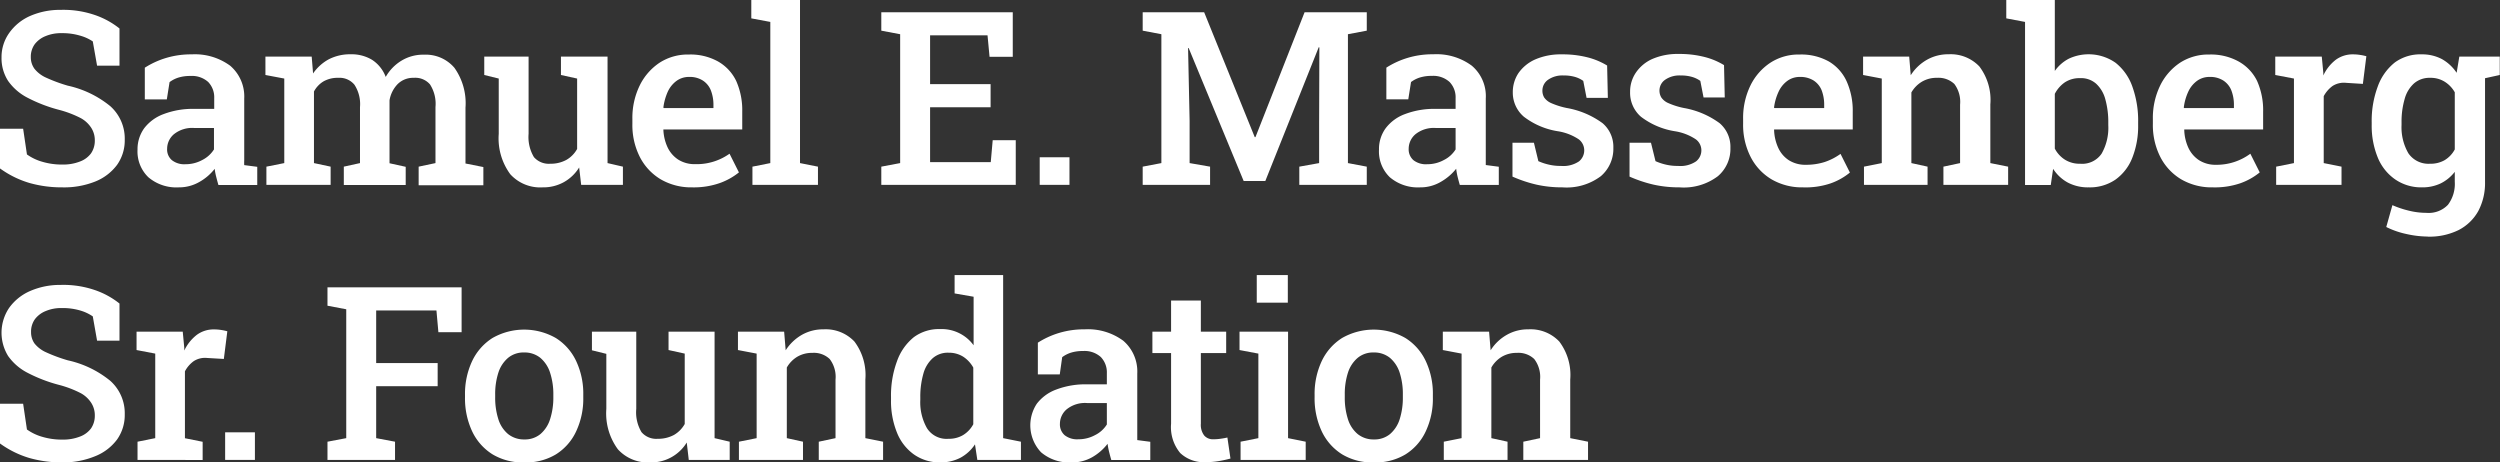 <?xml version="1.0" encoding="UTF-8"?> <svg xmlns="http://www.w3.org/2000/svg" id="Layer_1" data-name="Layer 1" viewBox="0 0 309.03 57.16"><rect x="0" y="0" width="309.03" height="57.16" fill="#333333" stroke="none"/><defs><style>.cls-1{fill:#fff;}</style></defs><path class="cls-1" d="M7.71,23.16a14.6,14.6,0,0,1-4.06-.54A12,12,0,0,1,0,20.82V15.91H2.86l.47,3.18A6.15,6.15,0,0,0,5.24,20a8.43,8.43,0,0,0,2.47.34,5.69,5.69,0,0,0,2.19-.38,3,3,0,0,0,1.35-1,2.75,2.75,0,0,0,.47-1.6,2.82,2.82,0,0,0-.41-1.51A3.59,3.59,0,0,0,10,14.61a13.11,13.11,0,0,0-2.58-1,18.64,18.64,0,0,1-4-1.52A6.66,6.66,0,0,1,1,10a5.16,5.16,0,0,1-.81-2.9,5.13,5.13,0,0,1,.93-3A6.24,6.24,0,0,1,3.66,2a9.22,9.22,0,0,1,3.83-.78,12,12,0,0,1,4.19.62,10.12,10.12,0,0,1,3.09,1.68V8.12H12l-.53-3A5.4,5.4,0,0,0,9.88,4.4a7.59,7.59,0,0,0-2.26-.3,4.88,4.88,0,0,0-2,.37,3.15,3.15,0,0,0-1.33,1,2.63,2.63,0,0,0-.48,1.59A2.4,2.4,0,0,0,4.26,8.5,3.82,3.82,0,0,0,5.68,9.59a19.52,19.52,0,0,0,2.7,1,12.54,12.54,0,0,1,5.26,2.54,5.37,5.37,0,0,1,1.78,4.15,5.22,5.22,0,0,1-.95,3.1,6.25,6.25,0,0,1-2.7,2.06A10.36,10.36,0,0,1,7.71,23.16Z"></path><path class="cls-1" d="M22.94,20.3A4.28,4.28,0,0,0,25,19.78a3.64,3.64,0,0,0,1.45-1.31V15.82H24a3.61,3.61,0,0,0-2.5.77,2.36,2.36,0,0,0-.84,1.79,1.73,1.73,0,0,0,.59,1.42A2.48,2.48,0,0,0,22.94,20.3Zm-.83,2.86a5.34,5.34,0,0,1-3.77-1.25A4.42,4.42,0,0,1,17,18.49a4.42,4.42,0,0,1,.82-2.63,5.32,5.32,0,0,1,2.41-1.76,10.13,10.13,0,0,1,3.83-.64h2.42V12.13a2.72,2.72,0,0,0-.75-2,3,3,0,0,0-2.19-.74,4.9,4.9,0,0,0-1.45.19,3.64,3.64,0,0,0-1.13.57l-.34,2.14H17.9l0-3.92a10.39,10.39,0,0,1,2.61-1.2,10.64,10.64,0,0,1,3.19-.45,7.36,7.36,0,0,1,4.76,1.41,5,5,0,0,1,1.73,4.05v7c0,.22,0,.42,0,.63a5.66,5.66,0,0,0,0,.6l1.61.21v2.25H27q-.15-.51-.27-1a6.92,6.92,0,0,1-.19-1,6.39,6.39,0,0,1-1.91,1.63A5,5,0,0,1,22.11,23.16Z"></path><path class="cls-1" d="M32.93,22.85V20.6l2.21-.44V9.71l-2.33-.44V7h5.72l.17,2.08a5.59,5.59,0,0,1,1.94-1.75,5.73,5.73,0,0,1,2.71-.62A4.89,4.89,0,0,1,46,7.4a4.32,4.32,0,0,1,1.68,2.11,5.52,5.52,0,0,1,1.93-2,5.14,5.14,0,0,1,2.8-.75,4.65,4.65,0,0,1,3.76,1.62,7.55,7.55,0,0,1,1.37,4.93v6.9l2.21.44v2.25h-8V20.6l2.08-.44V13.24a4.44,4.44,0,0,0-.68-2.81,2.4,2.4,0,0,0-2-.81,2.71,2.71,0,0,0-2,.78,3.77,3.77,0,0,0-1,2v7.78l2,.44v2.25H42.5V20.6l2-.44V13.24a4.38,4.38,0,0,0-.69-2.77,2.39,2.39,0,0,0-2-.85,3.53,3.53,0,0,0-1.82.44,3.23,3.23,0,0,0-1.18,1.25v8.85l2.06.44v2.25Z"></path><path class="cls-1" d="M67.08,23.16a5,5,0,0,1-4-1.62,7.48,7.48,0,0,1-1.43-5V9.71l-1.79-.44V7h5.48v9.54A4.83,4.83,0,0,0,66,19.42a2.42,2.42,0,0,0,2,.82,4.05,4.05,0,0,0,2-.47,3.5,3.5,0,0,0,1.34-1.36V9.71l-2-.44V7H75.1V20.16L77,20.6v2.25H71.84l-.25-2.15a5.17,5.17,0,0,1-1.9,1.82A5.23,5.23,0,0,1,67.08,23.16Z"></path><path class="cls-1" d="M82.05,13.36h6.14V13a4.94,4.94,0,0,0-.32-1.83,2.58,2.58,0,0,0-1-1.22,3,3,0,0,0-1.69-.44,2.58,2.58,0,0,0-1.57.5,3.44,3.44,0,0,0-1.08,1.36A6.89,6.89,0,0,0,82,13.29Zm3.51,9.8a7.49,7.49,0,0,1-3.9-1,6.85,6.85,0,0,1-2.58-2.78,8.7,8.7,0,0,1-.91-4.06v-.61a9.15,9.15,0,0,1,.9-4.13,7.15,7.15,0,0,1,2.48-2.84,6.43,6.43,0,0,1,3.6-1,7,7,0,0,1,3.61.86A5.5,5.5,0,0,1,91,10a8.87,8.87,0,0,1,.75,3.81V16H82L82,16a5.7,5.7,0,0,0,.52,2.21,3.69,3.69,0,0,0,1.32,1.52,3.77,3.77,0,0,0,2.09.56A7,7,0,0,0,90.18,19l1.16,2.31A8.11,8.11,0,0,1,89,22.62,9.72,9.72,0,0,1,85.56,23.16Z"></path><polygon class="cls-1" points="93.01 22.85 93.01 20.6 95.22 20.16 95.22 2.71 92.87 2.27 92.87 0 98.89 0 98.89 20.16 101.11 20.6 101.11 22.85 93.01 22.85"></polygon><polygon class="cls-1" points="108.94 22.85 108.94 20.6 111.27 20.16 111.27 4.23 108.94 3.79 108.94 1.52 125.19 1.52 125.19 7.02 122.32 7.02 122.07 4.37 114.97 4.37 114.97 10.4 122.45 10.4 122.45 13.26 114.97 13.26 114.97 20.04 122.47 20.04 122.71 17.33 125.56 17.33 125.56 22.85 108.94 22.85"></polygon><rect class="cls-1" x="128.52" y="19.44" width="3.68" height="3.41"></rect><polygon class="cls-1" points="141.25 22.85 141.25 20.6 143.56 20.16 143.56 4.23 141.25 3.79 141.25 1.52 143.56 1.52 148.85 1.52 155.1 16.95 155.19 16.95 161.26 1.52 168.95 1.52 168.95 3.79 166.62 4.23 166.62 20.16 168.95 20.6 168.95 22.85 160.61 22.85 160.61 20.6 163.06 20.16 163.06 15.19 163.09 5.86 163.01 5.84 156.41 22.37 153.73 22.37 146.93 5.93 146.86 5.95 147.05 14.94 147.05 20.16 149.58 20.6 149.58 22.85 141.25 22.85"></polygon><path class="cls-1" d="M176.4,20.3a4.25,4.25,0,0,0,2.08-.52,3.58,3.58,0,0,0,1.45-1.31V15.82h-2.46a3.63,3.63,0,0,0-2.5.77,2.36,2.36,0,0,0-.84,1.79,1.76,1.76,0,0,0,.59,1.42A2.48,2.48,0,0,0,176.4,20.3Zm-.83,2.86a5.36,5.36,0,0,1-3.77-1.25,4.42,4.42,0,0,1-1.34-3.42,4.35,4.35,0,0,1,.82-2.63,5.24,5.24,0,0,1,2.4-1.76,10.15,10.15,0,0,1,3.84-.64h2.41V12.13a2.72,2.72,0,0,0-.75-2A3,3,0,0,0,177,9.38a4.9,4.9,0,0,0-1.45.19,3.64,3.64,0,0,0-1.13.57l-.34,2.14h-2.71l0-3.92a10.55,10.55,0,0,1,2.61-1.2,10.67,10.67,0,0,1,3.2-.45,7.33,7.33,0,0,1,4.75,1.41,4.92,4.92,0,0,1,1.73,4.05v7c0,.22,0,.42,0,.63s0,.41,0,.6l1.61.21v2.25h-4.82q-.15-.51-.27-1a8.66,8.66,0,0,1-.18-1,6.56,6.56,0,0,1-1.92,1.63A4.92,4.92,0,0,1,175.57,23.16Z"></path><path class="cls-1" d="M193.13,23.16a14.48,14.48,0,0,1-3.17-.33,16.4,16.4,0,0,1-3-1l0-4.19h2.65l.55,2.28a6.83,6.83,0,0,0,1.3.43,6.19,6.19,0,0,0,1.49.16,3.46,3.46,0,0,0,2.23-.56,1.75,1.75,0,0,0,.65-1.38,1.71,1.71,0,0,0-.68-1.35,6.47,6.47,0,0,0-2.6-1,9.27,9.27,0,0,1-4.18-1.79A3.91,3.91,0,0,1,187,11.41a4.23,4.23,0,0,1,.69-2.36,5,5,0,0,1,2.05-1.69,7.93,7.93,0,0,1,3.34-.64,12.37,12.37,0,0,1,3.2.38,8.83,8.83,0,0,1,2.38,1l.09,4h-2.63L195.71,10a3.4,3.4,0,0,0-1.05-.5,4.83,4.83,0,0,0-1.38-.17,3.08,3.08,0,0,0-1.92.53,1.62,1.62,0,0,0-.7,1.34,1.63,1.63,0,0,0,.22.85,2.06,2.06,0,0,0,.88.7,9.45,9.45,0,0,0,1.91.6,10.56,10.56,0,0,1,4.43,1.88,3.84,3.84,0,0,1,1.33,3.06,4.45,4.45,0,0,1-1.55,3.49A7.05,7.05,0,0,1,193.13,23.16Z"></path><path class="cls-1" d="M207.61,23.16a14.57,14.57,0,0,1-3.18-.33,16.4,16.4,0,0,1-3-1l0-4.19h2.65l.56,2.28a6.74,6.74,0,0,0,1.29.43,6.25,6.25,0,0,0,1.49.16,3.46,3.46,0,0,0,2.23-.56,1.73,1.73,0,0,0,.66-1.38,1.69,1.69,0,0,0-.69-1.35,6.47,6.47,0,0,0-2.6-1,9.32,9.32,0,0,1-4.18-1.79,3.91,3.91,0,0,1-1.34-3.07,4.16,4.16,0,0,1,.7-2.36,4.84,4.84,0,0,1,2-1.69,7.85,7.85,0,0,1,3.33-.64,12.37,12.37,0,0,1,3.2.38,8.7,8.7,0,0,1,2.38,1l.09,4h-2.62L210.18,10a3.4,3.4,0,0,0-1.05-.5,4.83,4.83,0,0,0-1.38-.17,3.08,3.08,0,0,0-1.92.53,1.62,1.62,0,0,0-.7,1.34,1.64,1.64,0,0,0,.23.85,2,2,0,0,0,.88.7,9.24,9.24,0,0,0,1.91.6,10.51,10.51,0,0,1,4.42,1.88,3.84,3.84,0,0,1,1.33,3.06,4.42,4.42,0,0,1-1.55,3.49A7,7,0,0,1,207.61,23.16Z"></path><path class="cls-1" d="M219.35,13.36h6.14V13a4.94,4.94,0,0,0-.31-1.83,2.58,2.58,0,0,0-1-1.22,3.07,3.07,0,0,0-1.7-.44,2.57,2.57,0,0,0-1.56.5,3.44,3.44,0,0,0-1.08,1.36,6.57,6.57,0,0,0-.55,1.94Zm3.52,9.8a7.47,7.47,0,0,1-3.9-1,6.85,6.85,0,0,1-2.58-2.78,8.71,8.71,0,0,1-.92-4.06v-.61a9.15,9.15,0,0,1,.9-4.13,7.1,7.1,0,0,1,2.49-2.84,6.4,6.4,0,0,1,3.6-1,7,7,0,0,1,3.61.86,5.48,5.48,0,0,1,2.2,2.46,8.87,8.87,0,0,1,.75,3.81V16H219.3l0,.08a5.7,5.7,0,0,0,.52,2.21,3.6,3.6,0,0,0,1.31,1.52,3.79,3.79,0,0,0,2.09.56,7.58,7.58,0,0,0,2.35-.35,7.28,7.28,0,0,0,1.94-1l1.16,2.31a7.87,7.87,0,0,1-2.39,1.34A9.63,9.63,0,0,1,222.87,23.16Z"></path><path class="cls-1" d="M230.41,22.85V20.6l2.2-.44V9.71l-2.31-.44V7H236l.19,2.3a5.7,5.7,0,0,1,2-1.91,5.3,5.3,0,0,1,2.67-.68,4.89,4.89,0,0,1,3.81,1.5,6.84,6.84,0,0,1,1.36,4.7v7.25l2.2.44v2.25h-8V20.6l2.06-.44V12.93a3.68,3.68,0,0,0-.71-2.55,2.85,2.85,0,0,0-2.14-.76,3.54,3.54,0,0,0-1.87.48,3.69,3.69,0,0,0-1.3,1.33v8.73l2,.44v2.25Z"></path><path class="cls-1" d="M257.13,20.24A2.91,2.91,0,0,0,259.78,19a6.45,6.45,0,0,0,.83-3.52v-.31a10.5,10.5,0,0,0-.37-2.91,4,4,0,0,0-1.13-1.91,2.81,2.81,0,0,0-2-.69,3.27,3.27,0,0,0-1.9.54A3.89,3.89,0,0,0,254,11.6v6.77a3.54,3.54,0,0,0,1.27,1.38A3.4,3.4,0,0,0,257.13,20.24Zm1.06,2.92a5.34,5.34,0,0,1-2.58-.59,5,5,0,0,1-1.82-1.7l-.29,2h-3.18V2.71L248,2.27V0h6V8.77a4.85,4.85,0,0,1,1.76-1.53,5.8,5.8,0,0,1,5.75.52,6.5,6.5,0,0,1,2.07,2.93,12.45,12.45,0,0,1,.72,4.44v.31a10.62,10.62,0,0,1-.72,4.06,6,6,0,0,1-2.08,2.7A5.6,5.6,0,0,1,258.19,23.16Z"></path><path class="cls-1" d="M270,13.36h6.14V13a4.94,4.94,0,0,0-.32-1.83,2.58,2.58,0,0,0-1-1.22,3,3,0,0,0-1.69-.44,2.58,2.58,0,0,0-1.57.5,3.44,3.44,0,0,0-1.08,1.36,6.57,6.57,0,0,0-.54,1.94Zm3.51,9.8a7.49,7.49,0,0,1-3.9-1,6.85,6.85,0,0,1-2.58-2.78,8.7,8.7,0,0,1-.91-4.06v-.61a9.15,9.15,0,0,1,.9-4.13,7.15,7.15,0,0,1,2.48-2.84,6.45,6.45,0,0,1,3.6-1,7.08,7.08,0,0,1,3.62.86A5.54,5.54,0,0,1,279,10a8.87,8.87,0,0,1,.75,3.81V16H270l0,.08a5.7,5.7,0,0,0,.52,2.21,3.69,3.69,0,0,0,1.32,1.52,3.77,3.77,0,0,0,2.09.56A7,7,0,0,0,278.17,19l1.16,2.31a8,8,0,0,1-2.39,1.34A9.72,9.72,0,0,1,273.55,23.16Z"></path><path class="cls-1" d="M281.36,22.85V20.6l2.2-.44V9.71l-2.31-.44V7H287l.19,2,0,.33a5.28,5.28,0,0,1,1.54-1.94,3.53,3.53,0,0,1,2.15-.67,5.45,5.45,0,0,1,.87.07,6.14,6.14,0,0,1,.76.16l-.43,3.42L290,10.24a2.6,2.6,0,0,0-1.67.39,3.75,3.75,0,0,0-1.09,1.26v8.27l2.2.44v2.25Z"></path><path class="cls-1" d="M306.63,9.79,305.08,7H309V9.27Zm-6.25,10.45a3.48,3.48,0,0,0,1.82-.45,3.44,3.44,0,0,0,1.24-1.32V11.41a3.66,3.66,0,0,0-1.25-1.31,3.27,3.27,0,0,0-1.8-.48,2.92,2.92,0,0,0-2,.7,4,4,0,0,0-1.15,1.93,10,10,0,0,0-.38,2.88v.31a6.41,6.41,0,0,0,.84,3.5A3,3,0,0,0,300.38,20.24Zm-.3,9a12.2,12.2,0,0,1-2.6-.31,10.41,10.41,0,0,1-2.51-.87l.76-2.7a12,12,0,0,0,2.07.69,9.12,9.12,0,0,0,2.14.26,3.28,3.28,0,0,0,2.66-1,4.29,4.29,0,0,0,.84-2.83V21.24a5,5,0,0,1-1.74,1.43,5.24,5.24,0,0,1-2.32.49,5.66,5.66,0,0,1-3.33-1,6.07,6.07,0,0,1-2.14-2.71,10.33,10.33,0,0,1-.74-4v-.31a12.14,12.14,0,0,1,.74-4.42,6.68,6.68,0,0,1,2.12-3,5.34,5.34,0,0,1,3.31-1,5.21,5.21,0,0,1,2.52.59A5.29,5.29,0,0,1,303.67,9L304,7h3.18V22.5a7.37,7.37,0,0,1-.83,3.58,5.83,5.83,0,0,1-2.42,2.35A8.14,8.14,0,0,1,300.08,29.25Z"></path><path class="cls-1" d="M7.71,57.16a14.6,14.6,0,0,1-4.06-.54A12,12,0,0,1,0,54.82V49.91H2.86l.47,3.18A6.15,6.15,0,0,0,5.24,54a8.43,8.43,0,0,0,2.47.34,5.69,5.69,0,0,0,2.19-.38,3,3,0,0,0,1.35-1,2.75,2.75,0,0,0,.47-1.6,2.82,2.82,0,0,0-.41-1.51A3.59,3.59,0,0,0,10,48.61a13.11,13.11,0,0,0-2.58-1,18.64,18.64,0,0,1-4-1.52A6.66,6.66,0,0,1,1,44a5.49,5.49,0,0,1,.12-5.93A6.24,6.24,0,0,1,3.66,36a9.22,9.22,0,0,1,3.83-.78,12,12,0,0,1,4.19.62,10.12,10.12,0,0,1,3.09,1.68v4.59H12l-.53-3a5.4,5.4,0,0,0-1.56-.73,7.59,7.59,0,0,0-2.26-.3,4.88,4.88,0,0,0-2,.37,3.15,3.15,0,0,0-1.33,1,2.63,2.63,0,0,0-.48,1.59,2.4,2.4,0,0,0,.42,1.41,3.82,3.82,0,0,0,1.42,1.09,19.52,19.52,0,0,0,2.7,1,12.54,12.54,0,0,1,5.26,2.54,5.37,5.37,0,0,1,1.78,4.15,5.22,5.22,0,0,1-.95,3.1,6.25,6.25,0,0,1-2.7,2.06A10.36,10.36,0,0,1,7.71,57.16Z"></path><path class="cls-1" d="M17,56.85V54.6l2.19-.44V43.71l-2.31-.44V41h5.71l.19,2,0,.33a5.3,5.3,0,0,1,1.55-1.94,3.5,3.5,0,0,1,2.14-.67,5.48,5.48,0,0,1,.88.07,6.35,6.35,0,0,1,.75.16l-.43,3.42-2.06-.12a2.57,2.57,0,0,0-1.66.39,3.64,3.64,0,0,0-1.09,1.26v8.27l2.19.44v2.25Z"></path><rect class="cls-1" x="27.83" y="53.44" width="3.68" height="3.41"></rect><polygon class="cls-1" points="40.48 56.85 40.48 54.6 42.8 54.16 42.8 38.23 40.48 37.79 40.48 35.52 57.06 35.52 57.06 41.06 54.19 41.06 53.95 38.38 46.5 38.38 46.5 44.88 54.1 44.88 54.1 47.74 46.5 47.74 46.5 54.16 48.83 54.6 48.83 56.85 40.48 56.85"></polygon><path class="cls-1" d="M64.81,54.32a3,3,0,0,0,2-.67A4,4,0,0,0,68,51.81a8.7,8.7,0,0,0,.4-2.72v-.31a8.57,8.57,0,0,0-.4-2.7,4,4,0,0,0-1.2-1.84,3.09,3.09,0,0,0-2-.67,3,3,0,0,0-2,.67,4,4,0,0,0-1.2,1.84,8.58,8.58,0,0,0-.39,2.7v.31a8.71,8.71,0,0,0,.39,2.72,3.9,3.9,0,0,0,1.2,1.84A3.12,3.12,0,0,0,64.81,54.32Zm0,2.84a7.22,7.22,0,0,1-3.93-1,6.72,6.72,0,0,1-2.52-2.85,9.6,9.6,0,0,1-.88-4.19v-.31a9.54,9.54,0,0,1,.88-4.17,6.81,6.81,0,0,1,2.52-2.86,7.9,7.9,0,0,1,7.82,0,6.71,6.71,0,0,1,2.52,2.85,9.46,9.46,0,0,1,.88,4.19v.31a9.46,9.46,0,0,1-.88,4.19,6.64,6.64,0,0,1-2.51,2.85A7.14,7.14,0,0,1,64.81,57.16Z"></path><path class="cls-1" d="M80.38,57.16a5,5,0,0,1-4-1.62,7.48,7.48,0,0,1-1.43-5v-6.8l-1.78-.44V41h5.48v9.54a4.76,4.76,0,0,0,.65,2.88,2.39,2.39,0,0,0,2,.82,4.11,4.11,0,0,0,2-.47,3.57,3.57,0,0,0,1.34-1.36v-8.7l-2-.44V41h5.69V54.16l1.87.44v2.25H85.14l-.25-2.15a5.14,5.14,0,0,1-4.51,2.46Z"></path><path class="cls-1" d="M91.34,56.85V54.6l2.19-.44V43.71l-2.31-.44V41h5.71l.19,2.3a5.79,5.79,0,0,1,2-1.91,5.31,5.31,0,0,1,2.68-.68,4.89,4.89,0,0,1,3.81,1.5,6.89,6.89,0,0,1,1.36,4.7v7.25l2.19.44v2.25h-7.95V54.6l2.07-.44V46.93a3.63,3.63,0,0,0-.72-2.55,2.83,2.83,0,0,0-2.14-.76,3.56,3.56,0,0,0-1.87.48,3.66,3.66,0,0,0-1.29,1.33v8.73l2,.44v2.25Z"></path><path class="cls-1" d="M117.24,54.24a3.41,3.41,0,0,0,1.81-.46,3.48,3.48,0,0,0,1.26-1.34v-7a3.79,3.79,0,0,0-1.25-1.35,3.31,3.31,0,0,0-1.79-.49,2.82,2.82,0,0,0-2,.7,4,4,0,0,0-1.14,1.93,10.38,10.38,0,0,0-.37,2.88v.31a6.5,6.5,0,0,0,.82,3.5A2.86,2.86,0,0,0,117.24,54.24Zm-1,2.92a5.52,5.52,0,0,1-3.29-1,6.07,6.07,0,0,1-2.08-2.7,10.35,10.35,0,0,1-.73-4.05v-.31a12.15,12.15,0,0,1,.73-4.42,6.63,6.63,0,0,1,2.09-3,5.22,5.22,0,0,1,3.26-1,4.88,4.88,0,0,1,4.13,2v-6L118,36.27V34h6V54.16l2.2.44v2.25h-5.39l-.29-1.92a5,5,0,0,1-1.83,1.67A5.35,5.35,0,0,1,116.2,57.16Z"></path><path class="cls-1" d="M133.29,54.3a4.28,4.28,0,0,0,2.08-.52,3.58,3.58,0,0,0,1.45-1.31V49.82h-2.46a3.61,3.61,0,0,0-2.5.77,2.36,2.36,0,0,0-.84,1.79,1.76,1.76,0,0,0,.59,1.42A2.48,2.48,0,0,0,133.29,54.3Zm-.83,2.86a5.36,5.36,0,0,1-3.77-1.25,4.84,4.84,0,0,1-.53-6,5.32,5.32,0,0,1,2.41-1.76,10.13,10.13,0,0,1,3.83-.64h2.42V46.13a2.72,2.72,0,0,0-.75-2,3,3,0,0,0-2.19-.74,4.9,4.9,0,0,0-1.45.19,3.64,3.64,0,0,0-1.13.57L131,46.28h-2.71l0-3.92a10.39,10.39,0,0,1,2.61-1.2,10.64,10.64,0,0,1,3.19-.45,7.34,7.34,0,0,1,4.76,1.41,5,5,0,0,1,1.73,4.05v7c0,.22,0,.42,0,.63s0,.41,0,.6l1.61.21v2.25h-4.82q-.15-.51-.27-1a8.73,8.73,0,0,1-.19-1A6.39,6.39,0,0,1,135,56.52,5,5,0,0,1,132.46,57.16Z"></path><path class="cls-1" d="M149,57.13A4.23,4.23,0,0,1,145.89,56a5,5,0,0,1-1.13-3.62V43.64h-2.31V41h2.31V37.15h3.68V41h3.13v2.64h-3.13v8.73a2.15,2.15,0,0,0,.42,1.47,1.42,1.42,0,0,0,1.13.46,6.36,6.36,0,0,0,.92-.07q.5-.07.81-.15l.38,2.6a13.73,13.73,0,0,1-1.47.32A9.83,9.83,0,0,1,149,57.13Z"></path><path class="cls-1" d="M155.35,37.41V34h3.84v3.41Zm-2,19.44V54.6l2.2-.44V43.71l-2.33-.44V41h6V54.16l2.18.44v2.25Z"></path><path class="cls-1" d="M169.83,54.32a3,3,0,0,0,2-.67,4,4,0,0,0,1.19-1.84,8.71,8.71,0,0,0,.39-2.72v-.31a8.58,8.58,0,0,0-.39-2.7,4,4,0,0,0-1.2-1.84,3.09,3.09,0,0,0-2-.67,3,3,0,0,0-2,.67,4,4,0,0,0-1.2,1.84,8.58,8.58,0,0,0-.39,2.7v.31a8.71,8.71,0,0,0,.39,2.72,3.9,3.9,0,0,0,1.2,1.84A3.1,3.1,0,0,0,169.83,54.32Zm0,2.84a7.19,7.19,0,0,1-3.93-1,6.72,6.72,0,0,1-2.52-2.85,9.6,9.6,0,0,1-.88-4.19v-.31a9.54,9.54,0,0,1,.88-4.17,6.81,6.81,0,0,1,2.52-2.86,7.9,7.9,0,0,1,7.82,0,6.71,6.71,0,0,1,2.52,2.85,9.46,9.46,0,0,1,.88,4.19v.31a9.46,9.46,0,0,1-.88,4.19,6.64,6.64,0,0,1-2.51,2.85A7.14,7.14,0,0,1,169.83,57.16Z"></path><path class="cls-1" d="M178.47,56.85V54.6l2.2-.44V43.71l-2.32-.44V41h5.72l.19,2.3a5.62,5.62,0,0,1,2-1.91,5.25,5.25,0,0,1,2.67-.68,4.89,4.89,0,0,1,3.81,1.5,6.84,6.84,0,0,1,1.36,4.7v7.25l2.2.44v2.25h-8V54.6l2.07-.44V46.93a3.63,3.63,0,0,0-.72-2.55,2.83,2.83,0,0,0-2.14-.76,3.59,3.59,0,0,0-1.87.48,3.66,3.66,0,0,0-1.29,1.33v8.73l2,.44v2.25Z"></path></svg> 